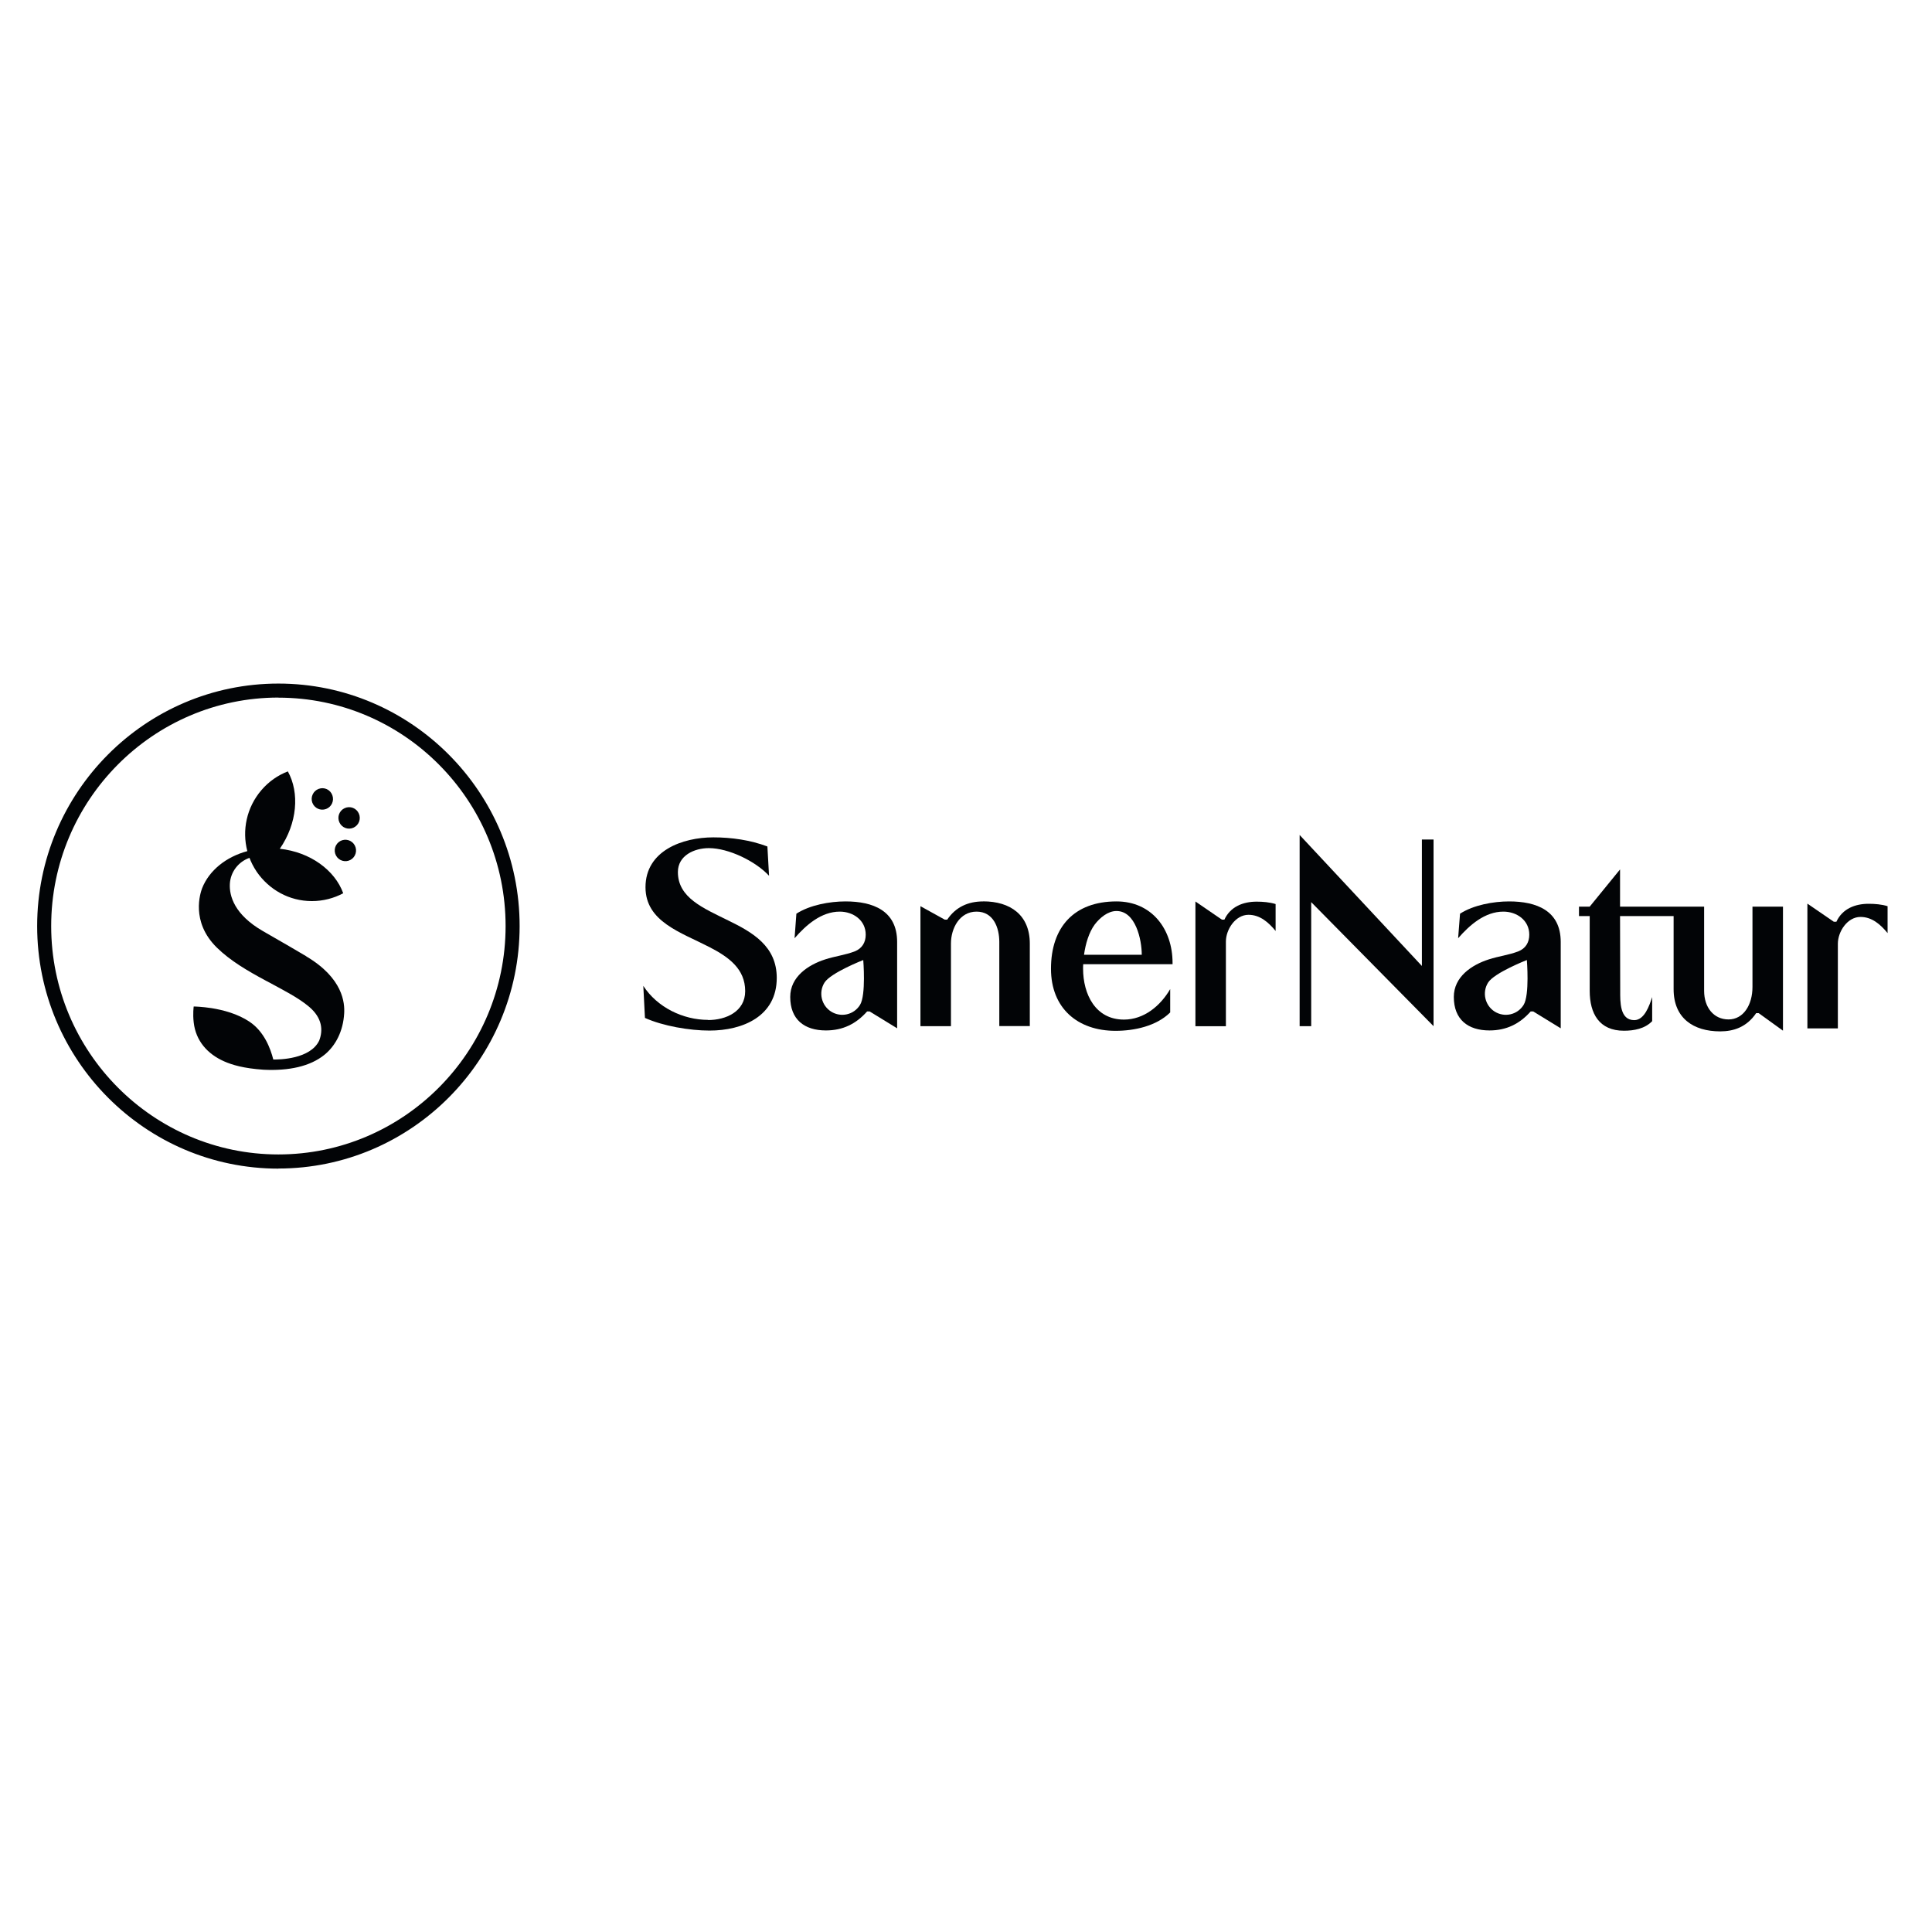 <?xml version="1.0" encoding="utf-8"?>
<svg xmlns="http://www.w3.org/2000/svg" height="300" preserveAspectRatio="xMidYMid meet" version="1.0" viewBox="0 0 224.88 233.04" width="300" zoomAndPan="magnify">
  <defs>
    <clipPath id="64ece93506">
      <path clip-rule="nonzero" d="M 213 108 L 223.602 108 L 223.602 125 L 213 125 Z M 213 108"/>
    </clipPath>
    <clipPath id="1b8bfc1392">
      <path clip-rule="nonzero" d="M 0.402 82.453 L 59 82.453 L 59 140.961 L 0.402 140.961 Z M 0.402 82.453"/>
    </clipPath>
  </defs>
  <path d="M 97.898 108.73 C 96 108.73 93.613 109.16 91.98 110.211 L 91.762 113.172 C 93.156 111.566 94.992 109.961 97.215 109.961 C 98.832 109.961 100.344 110.996 100.344 112.742 C 100.344 113.68 99.895 114.406 99.031 114.75 C 97.879 115.199 96.625 115.34 95.457 115.723 C 93.375 116.391 91.238 117.832 91.238 120.25 C 91.238 122.973 92.938 124.293 95.543 124.293 C 97.586 124.293 99.184 123.5 100.512 122 L 100.816 122 L 104.133 124.035 L 104.133 113.621 C 104.133 109.828 101.207 108.73 97.91 108.73 M 99.656 121.215 C 98.918 122.41 97.359 122.762 96.172 122.02 C 94.992 121.273 94.629 119.707 95.371 118.523 C 96.113 117.336 100.047 115.801 100.047 115.801 C 100.047 115.801 100.398 120.02 99.656 121.215 Z M 99.656 121.215" fill="#020406" fill-opacity="1" fill-rule="nonzero"/>
  <path d="M 177.949 108.73 C 176.051 108.73 173.664 109.16 172.031 110.211 L 171.801 113.172 C 173.199 111.566 175.035 109.961 177.258 109.961 C 178.871 109.961 180.383 110.996 180.383 112.742 C 180.383 113.68 179.938 114.406 179.07 114.75 C 177.922 115.199 176.668 115.34 175.5 115.723 C 173.418 116.391 171.281 117.832 171.281 120.25 C 171.281 122.973 172.98 124.293 175.586 124.293 C 177.629 124.293 179.223 123.5 180.555 122 L 180.859 122 L 184.176 124.035 L 184.176 113.621 C 184.176 109.828 181.246 108.73 177.949 108.73 Z M 179.699 121.215 C 178.957 122.41 177.398 122.762 176.211 122.02 C 175.035 121.273 174.672 119.707 175.414 118.523 C 176.156 117.336 180.09 115.801 180.09 115.801 C 180.09 115.801 180.441 120.02 179.699 121.215 Z M 179.699 121.215" fill="#020406" fill-opacity="1" fill-rule="nonzero"/>
  <path d="M 114.52 108.73 C 112.703 108.73 111.203 109.398 110.176 110.926 L 109.875 110.926 L 106.945 109.305 L 106.945 123.777 L 110.625 123.777 L 110.625 113.801 C 110.625 111.977 111.668 109.961 113.711 109.961 C 115.754 109.961 116.457 111.91 116.457 113.613 L 116.457 123.766 L 120.137 123.766 L 120.137 113.82 C 120.137 110.355 117.77 108.723 114.52 108.723" fill="#020406" fill-opacity="1" fill-rule="nonzero"/>
  <path d="M 137.355 116.305 L 137.355 116.145 C 137.355 112.062 134.848 108.73 130.59 108.73 C 125.496 108.73 122.691 111.816 122.691 116.852 C 122.691 121.598 125.887 124.34 130.484 124.34 C 132.746 124.34 135.418 123.766 137.07 122.121 L 137.07 119.305 C 135.902 121.312 133.918 122.984 131.492 122.984 C 128.043 122.984 126.562 119.918 126.562 116.832 C 126.562 116.668 126.562 116.488 126.578 116.305 Z M 127.969 111.512 C 128.574 110.719 129.543 109.887 130.59 109.887 C 132.906 109.887 133.641 113.355 133.641 115.168 L 126.676 115.168 C 126.855 113.852 127.266 112.465 127.969 111.512 Z M 127.969 111.512" fill="#020406" fill-opacity="1" fill-rule="nonzero"/>
  <path d="M 143.609 110.926 L 143.305 110.926 L 140.113 108.738 L 140.113 123.785 L 143.789 123.785 L 143.789 113.574 C 143.789 112.113 144.938 110.344 146.516 110.344 C 147.902 110.344 148.941 111.262 149.785 112.293 L 149.785 109.047 C 149.055 108.824 148.246 108.758 147.504 108.758 C 145.871 108.758 144.332 109.352 143.609 110.926 Z M 143.609 110.926" fill="#020406" fill-opacity="1" fill-rule="nonzero"/>
  <path d="M 167.43 116.516 L 152.684 100.715 L 152.684 123.777 L 154.078 123.777 L 154.078 108.816 L 168.836 123.777 L 168.836 101.262 L 167.43 101.262 Z M 167.43 116.516" fill="#020406" fill-opacity="1" fill-rule="nonzero"/>
  <path d="M 207.305 109.359 L 207.305 119.047 C 207.305 121.215 206.211 122.965 204.418 122.965 C 202.621 122.965 201.473 121.504 201.473 119.516 L 201.473 109.359 L 191.332 109.359 L 191.332 104.871 L 187.672 109.359 L 186.379 109.359 L 186.379 110.496 L 187.672 110.496 L 187.672 119.516 C 187.672 122.258 188.82 124.328 191.797 124.328 C 193.012 124.328 194.324 124.09 195.207 123.172 L 195.207 120.27 C 194.867 121.301 194.277 123.051 193.043 123.051 C 191.281 123.051 191.352 120.797 191.352 119.535 C 191.352 116.523 191.332 113.508 191.332 110.496 L 197.793 110.496 L 197.793 119.316 C 197.793 122.828 200.195 124.406 203.41 124.406 C 205.023 124.406 206.602 123.898 207.75 122.207 L 208.055 122.207 L 210.984 124.32 L 210.984 109.359 Z M 207.305 109.359" fill="#020406" fill-opacity="1" fill-rule="nonzero"/>
  <g clip-path="url(#64ece93506)">
    <path d="M 221.32 109.016 C 219.688 109.016 218.148 109.609 217.426 111.184 L 217.121 111.184 L 213.93 108.996 L 213.93 124.043 L 217.605 124.043 L 217.605 113.832 C 217.605 112.371 218.754 110.602 220.332 110.602 C 221.73 110.602 222.758 111.52 223.602 112.551 L 223.602 109.305 C 222.879 109.082 222.07 109.016 221.32 109.016 Z M 221.32 109.016" fill="#020406" fill-opacity="1" fill-rule="nonzero"/>
  </g>
  <path d="M 81.336 123.039 C 83.477 123.039 85.805 122.02 85.805 119.555 C 85.805 116.867 83.828 115.445 81.5 114.242 C 78.047 112.457 73.781 111.176 73.781 107.02 C 73.781 102.605 78.25 101.004 81.965 101.004 C 84.16 101.004 86.43 101.328 88.484 102.102 L 88.684 105.637 C 87.066 103.887 83.816 102.301 81.422 102.301 C 79.684 102.301 77.688 103.18 77.688 105.188 C 77.688 108.289 80.738 109.531 83.75 111.023 C 86.707 112.465 89.613 114.129 89.613 117.957 C 89.613 122.59 85.508 124.309 81.5 124.309 C 79.121 124.309 75.891 123.766 73.715 122.781 L 73.516 118.914 C 75.188 121.504 78.305 123.02 81.336 123.02" fill="#020406" fill-opacity="1" fill-rule="nonzero"/>
  <path d="M 39.203 98.129 C 38.918 97.477 38.156 97.18 37.5 97.477 C 36.855 97.766 36.559 98.527 36.855 99.188 C 37.148 99.836 37.898 100.133 38.555 99.836 C 39.203 99.539 39.496 98.785 39.203 98.129 Z M 39.203 98.129" fill="#020406" fill-opacity="1" fill-rule="nonzero"/>
  <path d="M 36.977 101.441 C 36.352 101.777 36.113 102.559 36.445 103.191 C 36.777 103.82 37.559 104.059 38.184 103.727 C 38.812 103.391 39.051 102.605 38.715 101.977 C 38.383 101.348 37.605 101.109 36.977 101.441 Z M 36.977 101.441" fill="#020406" fill-opacity="1" fill-rule="nonzero"/>
  <path d="M 35.25 97.582 C 35.914 97.336 36.254 96.598 36.008 95.922 C 35.762 95.242 35.031 94.906 34.355 95.156 C 33.691 95.406 33.348 96.148 33.594 96.82 C 33.844 97.488 34.574 97.832 35.25 97.582 Z M 35.25 97.582" fill="#020406" fill-opacity="1" fill-rule="nonzero"/>
  <path d="M 32.871 115.352 C 31.258 114.395 30.66 114.051 27.637 112.312 C 24.18 110.316 23.57 108.062 23.645 106.621 C 23.723 105.148 24.699 103.934 26.012 103.477 C 26.203 103.973 26.477 104.547 26.887 105.156 C 28.367 107.297 30.773 108.691 33.539 108.691 C 34.906 108.691 36.188 108.348 37.32 107.746 C 36.312 104.965 33.348 102.777 29.672 102.379 C 31.781 99.32 32.074 95.633 30.641 93.047 C 29.453 93.504 28.348 94.258 27.457 95.301 C 25.652 97.402 25.098 100.172 25.754 102.664 C 23.191 103.352 21.145 104.996 20.301 107.137 C 20.102 107.672 18.883 111.168 22.078 114.301 C 25.367 117.527 30.555 119.18 33.223 121.453 C 34.793 122.793 34.906 124.262 34.422 125.516 C 33.359 127.75 29.633 127.816 28.883 127.797 C 28.551 126.469 27.781 124.434 26.039 123.258 C 24.605 122.285 22.828 121.828 21.449 121.605 C 20.281 121.426 19.406 121.406 19.293 121.406 L 19.285 121.406 C 19.285 121.406 19.16 122.258 19.285 123.328 C 19.539 125.551 20.945 127.129 22.941 128.016 C 23.91 128.445 25.301 128.867 27.703 129.031 C 30.773 129.184 33.328 128.629 35.051 127.234 C 36.418 126.125 37.312 124.367 37.434 122.246 C 37.512 120.984 37.312 117.996 32.863 115.359" fill="#020406" fill-opacity="1" fill-rule="nonzero"/>
  <g clip-path="url(#1b8bfc1392)">
    <path d="M 29.5 140.961 C 13.457 140.961 0.402 127.836 0.402 111.703 C 0.402 95.566 13.457 82.453 29.5 82.453 C 45.539 82.453 58.598 95.578 58.598 111.703 C 58.598 127.824 45.539 140.949 29.5 140.949 M 29.5 84.141 C 14.391 84.152 2.094 96.512 2.094 111.703 C 2.094 126.891 14.391 139.25 29.5 139.25 C 44.609 139.25 56.906 126.891 56.906 111.703 C 56.906 96.512 44.617 84.152 29.5 84.152" fill="#020406" fill-opacity="1" fill-rule="nonzero"/>
  </g>
</svg>